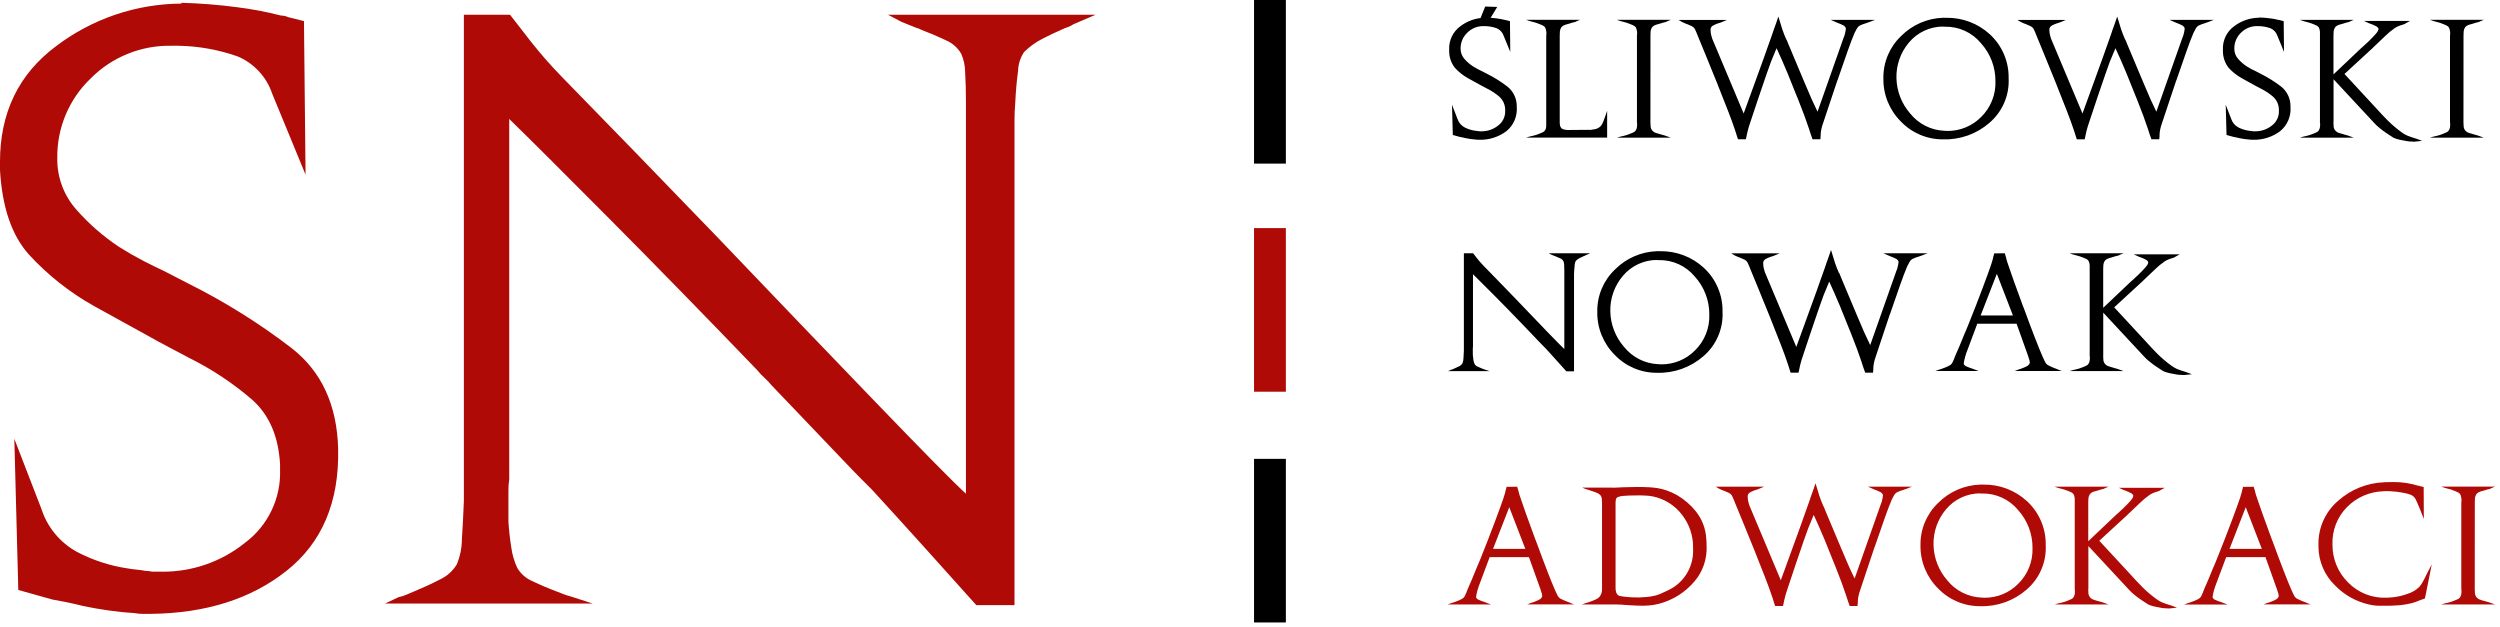 <?xml version="1.0" encoding="UTF-8" standalone="no"?>
<svg xmlns="http://www.w3.org/2000/svg" xmlns:xlink="http://www.w3.org/1999/xlink" xmlns:serif="http://www.serif.com/" width="100%" height="100%" viewBox="0 0 339 85" version="1.1" xml:space="preserve" style="fill-rule:evenodd;clip-rule:evenodd;stroke-linejoin:round;stroke-miterlimit:2;">
  <rect id="Rectangle" x="170.047" y="0" width="4.316" height="22.186"></rect>
  <rect id="Rectangle1" serif:id="Rectangle" x="170.047" y="30.93" width="4.316" height="22.186" style="fill:#af0a06;"></rect>
  <rect id="Rectangle2" serif:id="Rectangle" x="170.047" y="62.22" width="4.316" height="22.186"></rect>
  <path d="M202.135,2.407c0.261,0.02 0.523,0.047 0.783,0.082c0.404,0.05 0.805,0.126 1.2,0.227c0.034,0 0.067,0.004 0.1,0.011c0.035,0.006 0.068,0.017 0.1,0.032l0.432,0.108l0.043,4.165l-0.906,-2.2c-0.153,-0.45 -0.491,-0.814 -0.928,-1c-0.52,-0.184 -1.066,-0.282 -1.618,-0.291l-0.173,0c-0.83,-0.018 -1.631,0.308 -2.212,0.9c-0.584,0.56 -0.91,1.338 -0.9,2.147c-0.009,0.521 0.18,1.026 0.529,1.413c0.339,0.383 0.727,0.719 1.154,1c0.23,0.144 0.449,0.27 0.658,0.378c0.209,0.108 0.392,0.198 0.55,0.27c0.115,0.057 0.227,0.115 0.334,0.173c0.107,0.058 0.219,0.116 0.335,0.173c0.985,0.492 1.921,1.077 2.794,1.748c0.827,0.664 1.295,1.681 1.262,2.741c0.104,1.262 -0.42,2.498 -1.4,3.3c-1.062,0.795 -2.364,1.206 -3.69,1.165l-0.216,0c-0.073,-0 -0.145,-0.008 -0.216,-0.022c-0.245,-0.015 -0.489,-0.04 -0.734,-0.076c-0.245,-0.036 -0.468,-0.076 -0.669,-0.119c-0.173,-0.043 -0.331,-0.078 -0.475,-0.108c-0.144,-0.03 -0.259,-0.05 -0.345,-0.065l-0.928,-0.259l-0.108,-4.1l0.734,1.9c0.16,0.496 0.503,0.913 0.96,1.165c0.435,0.229 0.906,0.382 1.392,0.453c0.087,0.015 0.169,0.025 0.248,0.032c0.076,0.007 0.152,0.017 0.227,0.032c0.04,-0 0.08,0.003 0.119,0.011c0.033,0.007 0.066,0.011 0.1,0.011l0.216,0c0.819,0.01 1.616,-0.265 2.255,-0.777c0.627,-0.463 0.987,-1.206 0.96,-1.985l0,-0.151c-0.001,-0.667 -0.278,-1.304 -0.766,-1.759c-0.509,-0.438 -1.071,-0.811 -1.672,-1.111c-0.187,-0.101 -0.378,-0.201 -0.572,-0.3c-0.194,-0.099 -0.392,-0.207 -0.593,-0.324c-0.259,-0.144 -0.507,-0.281 -0.745,-0.41c-0.238,-0.129 -0.471,-0.259 -0.7,-0.388c-0.66,-0.37 -1.258,-0.842 -1.769,-1.4c-0.509,-0.653 -0.783,-1.459 -0.777,-2.287l0,-0.216c-0.049,-1.234 0.522,-2.414 1.521,-3.14c0.8,-0.608 1.745,-0.989 2.735,-1.111l0.628,-1.56l1.63,0.056l-0.887,1.466Zm9.361,14.161c-0.001,0.152 0.014,0.304 0.044,0.453c0.026,0.139 0.094,0.267 0.194,0.367c0.095,0.091 0.215,0.151 0.345,0.173c0.143,0.029 0.287,0.05 0.432,0.065l0.194,0l2.654,-0.022c0.104,0.015 0.209,0.019 0.313,0.011c0.113,-0.008 0.225,-0.026 0.335,-0.054c0.146,-0.015 0.291,-0.044 0.432,-0.086c0.131,-0.037 0.255,-0.095 0.367,-0.173c0.194,-0.122 0.351,-0.295 0.453,-0.5c0.107,-0.217 0.201,-0.44 0.281,-0.669c0.014,-0.055 0.032,-0.11 0.054,-0.162c0.021,-0.05 0.04,-0.1 0.053,-0.14l0.281,-0.8l0,3.625l-10.985,0l0.5,-0.151c0.135,-0.019 0.269,-0.047 0.4,-0.086c0.151,-0.043 0.306,-0.086 0.465,-0.129c0.143,-0.057 0.287,-0.111 0.432,-0.162c0.133,-0.046 0.262,-0.1 0.388,-0.162c0.069,-0.027 0.134,-0.064 0.194,-0.108c0.046,-0.033 0.089,-0.069 0.13,-0.108c0.028,-0.041 0.053,-0.084 0.075,-0.129c0.023,-0.045 0.048,-0.088 0.076,-0.129c0.028,-0.084 0.046,-0.171 0.054,-0.259c0.007,-0.086 0.011,-0.172 0.011,-0.259l0,-12.182c0.001,-0.041 0.008,-0.081 0.022,-0.119l0,-0.237c-0,-0.054 -0.004,-0.108 -0.012,-0.162c-0.008,-0.055 -0.019,-0.109 -0.032,-0.162c-0.014,-0.084 -0.036,-0.167 -0.065,-0.248c-0.031,-0.082 -0.075,-0.159 -0.13,-0.227c-0.041,-0.039 -0.084,-0.075 -0.13,-0.108c-0.06,-0.044 -0.125,-0.081 -0.194,-0.108c-0.126,-0.062 -0.256,-0.116 -0.388,-0.162c-0.144,-0.051 -0.288,-0.105 -0.432,-0.162c-0.159,-0.043 -0.314,-0.086 -0.465,-0.129c-0.151,-0.043 -0.285,-0.079 -0.4,-0.108l-0.5,-0.173l7.315,-0l-0.475,0.194c-0.092,0.06 -0.193,0.104 -0.3,0.129c-0.115,0.029 -0.237,0.058 -0.367,0.086c-0.027,0.014 -0.056,0.025 -0.086,0.032c-0.03,0.008 -0.059,0.018 -0.086,0.032c-0.237,0.054 -0.47,0.121 -0.7,0.2c-0.175,0.05 -0.334,0.143 -0.464,0.27c-0.014,0.027 -0.033,0.052 -0.054,0.074c-0.022,0.021 -0.04,0.046 -0.054,0.074c-0.084,0.147 -0.135,0.309 -0.151,0.477c-0.015,0.163 -0.022,0.342 -0.022,0.54l0,11.773l-0.002,0Zm12.3,0c-0.002,0.213 0.009,0.425 0.032,0.637c0.029,0.197 0.115,0.381 0.248,0.529c0.124,0.139 0.285,0.24 0.464,0.291c0.229,0.081 0.463,0.149 0.7,0.205c0.043,0.014 0.082,0.029 0.119,0.043c0.038,0.015 0.078,0.022 0.119,0.022c0.114,0.029 0.223,0.061 0.324,0.1c0.101,0.039 0.194,0.068 0.281,0.1l0.475,0.173l-7.314,0l0.5,-0.151c0.135,-0.019 0.269,-0.047 0.4,-0.086c0.151,-0.043 0.3,-0.086 0.464,-0.129c0.144,-0.057 0.288,-0.111 0.432,-0.162c0.133,-0.046 0.262,-0.1 0.388,-0.162c0.069,-0.027 0.135,-0.064 0.195,-0.108c0.046,-0.033 0.089,-0.069 0.13,-0.108c0.044,-0.072 0.083,-0.14 0.119,-0.2c0.036,-0.064 0.061,-0.133 0.076,-0.205c0.014,-0.072 0.024,-0.144 0.032,-0.216c0.008,-0.072 0.011,-0.137 0.011,-0.194l0,-0.216c-0.014,-0.038 -0.021,-0.078 -0.022,-0.119l0,-11.82c0.001,-0.041 0.009,-0.081 0.022,-0.119l0,-0.237c0,-0.054 -0.004,-0.108 -0.011,-0.162c-0.008,-0.05 -0.018,-0.1 -0.032,-0.162c-0.015,-0.084 -0.037,-0.167 -0.065,-0.248c-0.031,-0.082 -0.075,-0.159 -0.13,-0.227c-0.041,-0.039 -0.084,-0.075 -0.13,-0.108c-0.06,-0.045 -0.125,-0.081 -0.195,-0.108c-0.126,-0.062 -0.255,-0.116 -0.388,-0.162c-0.143,-0.051 -0.287,-0.105 -0.432,-0.162c-0.159,-0.043 -0.313,-0.086 -0.464,-0.129c-0.151,-0.043 -0.285,-0.079 -0.4,-0.108l-0.5,-0.173l7.315,-0l-0.475,0.194c-0.092,0.06 -0.193,0.104 -0.3,0.129c-0.115,0.029 -0.237,0.058 -0.367,0.086c-0.027,0.014 -0.056,0.024 -0.086,0.032c-0.03,0.007 -0.059,0.018 -0.086,0.032c-0.237,0.054 -0.47,0.121 -0.7,0.2c-0.175,0.05 -0.334,0.143 -0.464,0.27c-0.014,0.027 -0.032,0.052 -0.054,0.074c-0.022,0.022 -0.04,0.047 -0.054,0.074c-0.083,0.147 -0.134,0.309 -0.151,0.477c-0.014,0.163 -0.021,0.342 -0.021,0.54l-0.005,11.773Zm18.45,-11.22c0.044,0.1 0.083,0.194 0.119,0.281c0.036,0.087 0.068,0.173 0.1,0.259c0.777,1.827 1.514,3.582 2.212,5.265c0.698,1.683 1.292,3.013 1.781,3.992l3.56,-10.1c0.034,-0.054 0.059,-0.112 0.076,-0.173c0.021,-0.072 0.039,-0.137 0.054,-0.194c0.043,-0.158 0.078,-0.309 0.107,-0.453c0.025,-0.113 0.04,-0.229 0.044,-0.345l0,-0.065c-0.013,-0.011 -0.021,-0.026 -0.022,-0.043c-0.073,-0.161 -0.204,-0.288 -0.367,-0.356c-0.216,-0.114 -0.44,-0.211 -0.67,-0.291c-0.072,-0.029 -0.139,-0.058 -0.2,-0.086c-0.061,-0.028 -0.134,-0.058 -0.205,-0.086l-0.583,-0.259l6,0l-0.474,0.173c-0.027,0.028 -0.062,0.046 -0.1,0.054c-0.035,0.006 -0.068,0.017 -0.1,0.032c-0.087,0.029 -0.18,0.062 -0.281,0.1c-0.1,0.036 -0.195,0.068 -0.281,0.1c-0.244,0.067 -0.482,0.153 -0.711,0.259c-0.176,0.068 -0.327,0.188 -0.432,0.345l-0.134,0.212c-0.042,0.069 -0.078,0.141 -0.108,0.216c-0.059,0.089 -0.109,0.183 -0.151,0.281c-0.043,0.101 -0.087,0.209 -0.13,0.324c-0.129,0.273 -0.399,0.985 -0.809,2.136c-0.41,1.151 -0.845,2.402 -1.305,3.755c-0.015,0.043 -0.029,0.09 -0.043,0.14c-0.015,0.05 -0.036,0.097 -0.065,0.14c-0.461,1.381 -0.893,2.672 -1.295,3.873c-0.402,1.201 -0.654,1.96 -0.756,2.277c-0.043,0.159 -0.078,0.306 -0.107,0.442c-0.029,0.136 -0.05,0.27 -0.065,0.4c-0,0.069 -0.004,0.137 -0.012,0.205c-0.007,0.068 -0.011,0.137 -0.011,0.205c0,0.086 -0.004,0.169 -0.011,0.248c-0.008,0.079 -0.018,0.169 -0.032,0.27l-1.058,-0c-0.043,-0.129 -0.083,-0.244 -0.119,-0.345c-0.036,-0.1 -0.075,-0.209 -0.119,-0.324c-0.015,-0.032 -0.026,-0.065 -0.032,-0.1c-0.006,-0.035 -0.017,-0.068 -0.032,-0.1c-0.03,-0.074 -0.055,-0.15 -0.075,-0.227c-0.021,-0.079 -0.047,-0.162 -0.076,-0.248c-0.173,-0.533 -0.388,-1.148 -0.647,-1.845c-0.259,-0.697 -0.532,-1.405 -0.821,-2.126c-0.043,-0.101 -0.083,-0.201 -0.119,-0.3c-0.034,-0.096 -0.073,-0.19 -0.119,-0.281c-0.431,-1.108 -0.841,-2.129 -1.23,-3.064c-0.389,-0.935 -0.648,-1.539 -0.777,-1.813l-0.711,-1.575l-0.756,1.834c-0.086,0.216 -0.277,0.749 -0.572,1.6c-0.295,0.851 -0.608,1.764 -0.939,2.741c0,0.026 -0.003,0.051 -0.011,0.076c-0.007,0.02 -0.018,0.039 -0.033,0.054c-0.316,0.933 -0.611,1.814 -0.884,2.643c-0.273,0.827 -0.461,1.392 -0.561,1.694c-0.043,0.158 -0.083,0.302 -0.119,0.432c-0.036,0.13 -0.069,0.259 -0.1,0.388c-0,0.034 -0.004,0.067 -0.011,0.1c-0.006,0.035 -0.017,0.068 -0.032,0.1c-0.014,0.113 -0.036,0.224 -0.065,0.334c-0.029,0.108 -0.057,0.227 -0.086,0.356l-1.058,-0c-0.043,-0.129 -0.083,-0.244 -0.119,-0.345c-0.036,-0.101 -0.069,-0.209 -0.1,-0.324c-0.029,-0.101 -0.062,-0.205 -0.1,-0.313c-0.037,-0.108 -0.076,-0.227 -0.119,-0.356c-0.2,-0.619 -0.509,-1.467 -0.928,-2.546c-0.419,-1.079 -0.865,-2.208 -1.338,-3.388c-0.016,-0.063 -0.038,-0.124 -0.065,-0.183c-0.029,-0.067 -0.057,-0.135 -0.086,-0.205c-0.575,-1.424 -1.111,-2.74 -1.607,-3.949c-0.496,-1.209 -0.816,-1.986 -0.96,-2.331c-0.03,-0.072 -0.054,-0.137 -0.076,-0.194c-0.022,-0.057 -0.047,-0.115 -0.075,-0.173c-0.028,-0.058 -0.025,-0.079 -0.033,-0.108c-0.012,-0.039 -0.03,-0.075 -0.053,-0.108c-0.029,-0.072 -0.062,-0.147 -0.1,-0.227c-0.038,-0.08 -0.075,-0.162 -0.119,-0.248c-0.09,-0.146 -0.221,-0.262 -0.377,-0.334c-0.199,-0.102 -0.405,-0.192 -0.615,-0.27c-0.019,-0.002 -0.038,-0.01 -0.053,-0.022c-0.023,-0.015 -0.049,-0.023 -0.076,-0.022c-0.1,-0.043 -0.205,-0.086 -0.313,-0.129c-0.108,-0.043 -0.213,-0.093 -0.314,-0.151l-0.431,-0.259l6.56,-0l-0.561,0.237c-0.105,0.05 -0.213,0.093 -0.324,0.129c-0.129,0.043 -0.266,0.086 -0.41,0.129c-0.198,0.07 -0.389,0.157 -0.572,0.259c-0.156,0.073 -0.276,0.205 -0.335,0.367c-0.015,0.031 -0.023,0.065 -0.022,0.1l-0,0.14c-0,0.073 -0,0.151 0.011,0.237c0.011,0.086 0.017,0.18 0.032,0.281c0.015,0.101 0.057,0.23 0.086,0.345c0.029,0.115 0.057,0.216 0.086,0.3l4.272,10.164c0.216,-0.59 0.586,-1.608 1.111,-3.053l1.672,-4.607c0.144,-0.4 0.284,-0.8 0.421,-1.2c0.137,-0.4 0.277,-0.792 0.421,-1.176c0.101,-0.288 0.194,-0.555 0.281,-0.8c0.087,-0.245 0.166,-0.483 0.237,-0.712l0.022,-0.022l-0,-0.022c0.086,-0.23 0.172,-0.471 0.259,-0.723c0.087,-0.252 0.18,-0.529 0.281,-0.831l0.205,0.658l0.183,0.593c0.015,0.074 0.037,0.146 0.065,0.216c0.028,0.07 0.05,0.142 0.065,0.216c0.073,0.23 0.155,0.461 0.249,0.691c0.094,0.23 0.2,0.482 0.313,0.755l-0,-0.022l0.018,-0.001Zm21.277,-2.957c0.031,0.016 0.065,0.023 0.1,0.022l0.313,0c2.168,-0.034 4.269,0.761 5.87,2.223c1.673,1.529 2.608,3.708 2.564,5.974c0.117,2.312 -0.849,4.552 -2.611,6.053c-1.731,1.504 -3.966,2.301 -6.258,2.233c-2.17,0.023 -4.254,-0.857 -5.751,-2.428c-1.553,-1.549 -2.407,-3.666 -2.363,-5.859c-0.035,-2.157 0.836,-4.233 2.4,-5.719c1.522,-1.535 3.579,-2.425 5.74,-2.482l-0.004,-0.017Zm-0.022,1.209c-1.794,-0.004 -3.5,0.792 -4.65,2.169c-1.131,1.339 -1.734,3.047 -1.694,4.8c0.035,1.772 0.692,3.476 1.856,4.812c1.128,1.412 2.813,2.27 4.618,2.352l0.216,0c0.031,0.015 0.065,0.023 0.1,0.022l0.119,0c1.717,0.016 3.368,-0.666 4.574,-1.888c1.302,-1.276 2.007,-3.044 1.942,-4.866c0.014,-1.906 -0.692,-3.748 -1.975,-5.157c-1.198,-1.442 -2.991,-2.261 -4.866,-2.223l-0.237,0l-0.003,-0.021Zm24.687,1.748c0.044,0.1 0.083,0.194 0.119,0.281c0.036,0.087 0.068,0.173 0.1,0.259c0.777,1.827 1.514,3.582 2.212,5.265c0.698,1.683 1.292,3.013 1.781,3.992l3.56,-10.1c0.034,-0.054 0.059,-0.112 0.076,-0.173c0.021,-0.072 0.039,-0.137 0.054,-0.194c0.043,-0.158 0.078,-0.309 0.107,-0.453c0.025,-0.113 0.04,-0.229 0.044,-0.345l-0,-0.065c-0.013,-0.011 -0.02,-0.026 -0.021,-0.043c-0.073,-0.161 -0.204,-0.288 -0.367,-0.356c-0.216,-0.114 -0.44,-0.211 -0.67,-0.291c-0.072,-0.029 -0.14,-0.058 -0.2,-0.086c-0.06,-0.028 -0.134,-0.058 -0.2,-0.086l-0.583,-0.259l6,0l-0.474,0.173c-0.027,0.028 -0.062,0.046 -0.1,0.054c-0.035,0.006 -0.068,0.017 -0.1,0.032c-0.086,0.029 -0.179,0.062 -0.28,0.1c-0.1,0.036 -0.195,0.068 -0.281,0.1c-0.244,0.067 -0.482,0.153 -0.711,0.259c-0.176,0.068 -0.327,0.188 -0.432,0.345l-0.13,0.216c-0.042,0.069 -0.078,0.141 -0.108,0.216c-0.059,0.089 -0.109,0.183 -0.151,0.281c-0.043,0.101 -0.086,0.209 -0.129,0.324c-0.129,0.273 -0.399,0.985 -0.809,2.136c-0.41,1.151 -0.845,2.402 -1.306,3.755c-0.015,0.043 -0.029,0.09 -0.043,0.14c-0.015,0.05 -0.036,0.097 -0.065,0.14c-0.461,1.381 -0.893,2.672 -1.295,3.873c-0.402,1.201 -0.654,1.96 -0.756,2.277c-0.043,0.159 -0.078,0.306 -0.107,0.442c-0.029,0.136 -0.05,0.27 -0.065,0.4c0,0.068 -0.004,0.137 -0.011,0.205c-0.008,0.068 -0.011,0.137 -0.011,0.205c-0,0.086 -0.004,0.169 -0.011,0.248c-0.008,0.079 -0.018,0.169 -0.032,0.27l-1.058,0c-0.043,-0.129 -0.083,-0.244 -0.119,-0.345c-0.036,-0.1 -0.075,-0.209 -0.119,-0.324c-0.015,-0.032 -0.026,-0.065 -0.032,-0.1c-0.006,-0.035 -0.017,-0.068 -0.032,-0.1c-0.03,-0.074 -0.055,-0.15 -0.075,-0.227c-0.021,-0.079 -0.047,-0.162 -0.076,-0.248c-0.173,-0.533 -0.388,-1.148 -0.647,-1.845c-0.259,-0.697 -0.532,-1.405 -0.821,-2.126c-0.043,-0.101 -0.083,-0.201 -0.119,-0.3c-0.034,-0.096 -0.073,-0.19 -0.119,-0.281c-0.431,-1.108 -0.841,-2.129 -1.23,-3.064c-0.389,-0.935 -0.648,-1.539 -0.777,-1.813l-0.711,-1.575l-0.766,1.832c-0.086,0.216 -0.277,0.749 -0.572,1.6c-0.295,0.851 -0.608,1.764 -0.939,2.741c0,0.026 -0.003,0.051 -0.011,0.076c-0.007,0.02 -0.018,0.039 -0.033,0.054c-0.316,0.933 -0.611,1.814 -0.884,2.643c-0.273,0.827 -0.461,1.392 -0.561,1.694c-0.043,0.158 -0.083,0.302 -0.119,0.432c-0.036,0.13 -0.069,0.259 -0.1,0.388c-0,0.034 -0.004,0.067 -0.011,0.1c-0.006,0.035 -0.017,0.068 -0.032,0.1c-0.014,0.113 -0.036,0.224 -0.065,0.334c-0.029,0.108 -0.057,0.227 -0.086,0.356l-1.058,0c-0.043,-0.129 -0.083,-0.244 -0.119,-0.345c-0.036,-0.101 -0.069,-0.209 -0.1,-0.324c-0.029,-0.101 -0.062,-0.205 -0.1,-0.313c-0.037,-0.108 -0.076,-0.227 -0.119,-0.356c-0.2,-0.619 -0.509,-1.467 -0.928,-2.546c-0.419,-1.079 -0.865,-2.208 -1.338,-3.388c-0.016,-0.063 -0.038,-0.124 -0.065,-0.183c-0.029,-0.067 -0.057,-0.135 -0.086,-0.205c-0.575,-1.424 -1.111,-2.74 -1.607,-3.949c-0.496,-1.209 -0.816,-1.986 -0.96,-2.331c-0.029,-0.072 -0.054,-0.137 -0.075,-0.194c-0.021,-0.057 -0.047,-0.115 -0.075,-0.173c-0.028,-0.058 -0.025,-0.079 -0.033,-0.108c-0.012,-0.039 -0.03,-0.075 -0.053,-0.108c-0.03,-0.072 -0.062,-0.147 -0.1,-0.227c-0.038,-0.08 -0.075,-0.162 -0.119,-0.248c-0.09,-0.146 -0.221,-0.262 -0.377,-0.334c-0.199,-0.102 -0.405,-0.192 -0.615,-0.27c-0.019,-0.002 -0.038,-0.01 -0.053,-0.022c-0.023,-0.015 -0.049,-0.023 -0.076,-0.022c-0.1,-0.043 -0.205,-0.086 -0.313,-0.129c-0.108,-0.043 -0.213,-0.093 -0.314,-0.151l-0.432,-0.259l6.56,-0l-0.561,0.237c-0.105,0.05 -0.213,0.093 -0.324,0.129c-0.129,0.043 -0.266,0.086 -0.41,0.129c-0.198,0.07 -0.389,0.157 -0.572,0.259c-0.155,0.074 -0.275,0.206 -0.334,0.367c-0.015,0.031 -0.023,0.065 -0.022,0.1l0,0.14c0,0.073 0,0.151 0.012,0.237c0.012,0.086 0.017,0.18 0.032,0.281c0.015,0.101 0.057,0.23 0.086,0.345c0.029,0.115 0.057,0.216 0.086,0.3l4.272,10.164c0.216,-0.59 0.586,-1.608 1.111,-3.053l1.672,-4.607c0.144,-0.4 0.284,-0.8 0.421,-1.2c0.137,-0.4 0.277,-0.792 0.421,-1.176c0.101,-0.288 0.194,-0.555 0.281,-0.8c0.087,-0.245 0.166,-0.483 0.237,-0.712l0.022,-0.022l0,-0.022c0.086,-0.23 0.172,-0.471 0.259,-0.723c0.087,-0.252 0.18,-0.529 0.281,-0.831l0.205,0.658l0.183,0.593c0.015,0.074 0.037,0.146 0.065,0.216c0.028,0.07 0.05,0.142 0.065,0.216c0.073,0.23 0.155,0.461 0.249,0.691c0.094,0.23 0.2,0.482 0.313,0.755l0,-0.022l0.014,-0.003Zm18.148,-2.978c0.502,0.013 1.002,0.053 1.5,0.119c0.404,0.05 0.805,0.126 1.2,0.227c0.034,0 0.067,0.004 0.1,0.011c0.035,0.006 0.068,0.017 0.1,0.032l0.432,0.108l0.044,4.165l-0.907,-2.2c-0.153,-0.45 -0.491,-0.814 -0.928,-1c-0.52,-0.184 -1.067,-0.283 -1.619,-0.291l-0.173,0c-0.83,-0.019 -1.631,0.307 -2.212,0.9c-0.583,0.56 -0.909,1.338 -0.9,2.147c-0.01,0.521 0.18,1.027 0.529,1.413c0.339,0.383 0.727,0.719 1.154,1c0.23,0.144 0.45,0.27 0.658,0.378c0.208,0.108 0.392,0.2 0.55,0.27c0.115,0.057 0.227,0.115 0.335,0.173c0.107,0.058 0.219,0.115 0.334,0.173c0.985,0.492 1.921,1.077 2.794,1.748c0.828,0.664 1.296,1.681 1.262,2.741c0.104,1.262 -0.42,2.498 -1.4,3.3c-1.062,0.795 -2.364,1.206 -3.69,1.165l-0.216,0c-0.073,-0 -0.145,-0.008 -0.216,-0.022c-0.245,-0.015 -0.49,-0.04 -0.734,-0.076c-0.244,-0.036 -0.467,-0.076 -0.669,-0.119c-0.173,-0.043 -0.331,-0.078 -0.475,-0.108c-0.144,-0.03 -0.259,-0.05 -0.345,-0.065l-0.928,-0.259l-0.108,-4.1l0.734,1.9c0.16,0.497 0.504,0.914 0.961,1.165c0.435,0.229 0.906,0.382 1.392,0.453c0.086,0.014 0.168,0.025 0.248,0.032c0.076,0.007 0.152,0.017 0.227,0.032c0.04,-0 0.08,0.003 0.119,0.011c0.033,0.007 0.066,0.011 0.1,0.011l0.216,0c0.819,0.01 1.616,-0.265 2.255,-0.777c0.627,-0.462 0.987,-1.206 0.96,-1.985l0,-0.151c-0.001,-0.667 -0.278,-1.304 -0.765,-1.759c-0.509,-0.438 -1.071,-0.811 -1.672,-1.111c-0.187,-0.1 -0.377,-0.2 -0.572,-0.3c-0.195,-0.1 -0.392,-0.209 -0.593,-0.324c-0.258,-0.144 -0.507,-0.281 -0.744,-0.41c-0.237,-0.129 -0.471,-0.259 -0.7,-0.388c-0.66,-0.37 -1.258,-0.842 -1.769,-1.4c-0.509,-0.653 -0.783,-1.459 -0.777,-2.287l0,-0.216c-0.049,-1.234 0.522,-2.414 1.521,-3.14c0.978,-0.743 2.172,-1.148 3.4,-1.154l0,-0.022l-0.013,-0.01Zm10.076,14.198c-0.002,0.213 0.009,0.425 0.032,0.637c0.029,0.197 0.115,0.381 0.248,0.529c0.124,0.139 0.285,0.24 0.464,0.291c0.229,0.081 0.463,0.149 0.7,0.205c0.043,0.014 0.082,0.029 0.119,0.043c0.038,0.015 0.078,0.022 0.119,0.022c0.114,0.029 0.223,0.061 0.324,0.1c0.101,0.039 0.194,0.068 0.281,0.1l0.475,0.173l-7.315,0l0.5,-0.151c0.135,-0.019 0.269,-0.047 0.4,-0.086c0.151,-0.043 0.3,-0.086 0.464,-0.129c0.144,-0.057 0.288,-0.111 0.432,-0.162c0.133,-0.046 0.263,-0.1 0.389,-0.162c0.069,-0.027 0.135,-0.064 0.195,-0.108c0.046,-0.033 0.089,-0.069 0.13,-0.108c0.044,-0.072 0.083,-0.14 0.119,-0.2c0.036,-0.064 0.062,-0.133 0.076,-0.205c0.014,-0.072 0.024,-0.144 0.032,-0.216c0.008,-0.072 0.011,-0.137 0.011,-0.194l0,-0.216c-0.014,-0.038 -0.021,-0.078 -0.022,-0.119l0,-12.268c-0.001,-0.069 -0.008,-0.137 -0.021,-0.205c-0.016,-0.088 -0.037,-0.174 -0.065,-0.259c-0.029,-0.086 -0.073,-0.166 -0.13,-0.237c-0.029,-0.029 -0.068,-0.065 -0.119,-0.108c-0.061,-0.049 -0.13,-0.085 -0.205,-0.108c-0.117,-0.065 -0.24,-0.119 -0.367,-0.162c-0.144,-0.051 -0.295,-0.105 -0.453,-0.162c-0.159,-0.043 -0.313,-0.086 -0.464,-0.129c-0.151,-0.043 -0.285,-0.079 -0.4,-0.108l-0.5,-0.173l7.315,0l-0.475,0.194c-0.092,0.06 -0.193,0.104 -0.3,0.129c-0.115,0.029 -0.237,0.058 -0.367,0.086c-0.027,0.014 -0.056,0.024 -0.086,0.032c-0.03,0.007 -0.059,0.018 -0.086,0.032c-0.237,0.054 -0.47,0.121 -0.7,0.2c-0.175,0.05 -0.334,0.143 -0.464,0.27c-0.014,0.028 -0.032,0.054 -0.054,0.076c-0.022,0.022 -0.04,0.048 -0.054,0.076c-0.083,0.15 -0.134,0.315 -0.151,0.486c-0.014,0.165 -0.021,0.349 -0.021,0.55l0,5.268l3.732,-3.539c0.115,-0.101 0.241,-0.212 0.378,-0.335c0.136,-0.122 0.27,-0.248 0.4,-0.378c0.047,-0.031 0.09,-0.068 0.129,-0.108l0.13,-0.129c0.359,-0.345 0.675,-0.673 0.949,-0.982c0.273,-0.309 0.4,-0.542 0.388,-0.7l0,-0.043c-0.001,-0.017 -0.009,-0.032 -0.021,-0.043c-0.066,-0.108 -0.159,-0.198 -0.27,-0.259c-0.128,-0.074 -0.262,-0.139 -0.4,-0.194c-0.129,-0.057 -0.248,-0.104 -0.356,-0.14c-0.108,-0.036 -0.198,-0.069 -0.27,-0.1l-0.647,-0.3l6.236,0l-0.626,0.345c-0.041,0.042 -0.094,0.072 -0.151,0.086c-0.06,0.016 -0.118,0.037 -0.173,0.065l-0.335,0.1c-0.123,0.036 -0.242,0.083 -0.356,0.14c-0.07,0.029 -0.139,0.063 -0.205,0.1c-0.065,0.036 -0.133,0.076 -0.2,0.119c-0.467,0.32 -0.904,0.681 -1.306,1.079c-0.496,0.475 -1.017,0.971 -1.564,1.489l-0.205,0.205c-0.065,0.065 -0.134,0.126 -0.205,0.183l-3.561,3.28l4.316,4.661c0.475,0.533 0.982,1.073 1.521,1.618c0.599,0.598 1.245,1.146 1.932,1.64c0.118,0.094 0.244,0.177 0.377,0.248c0.123,0.067 0.241,0.128 0.356,0.183c0.086,0.029 0.173,0.061 0.259,0.1c0.092,0.039 0.185,0.072 0.281,0.1c0.108,0.046 0.22,0.082 0.335,0.108c0.136,0.033 0.27,0.076 0.4,0.129l0.756,0.281l-0.993,0.108l-0.194,0c-0.159,0 -0.352,-0.011 -0.583,-0.032c-0.24,-0.023 -0.478,-0.063 -0.712,-0.119c-0.277,-0.041 -0.55,-0.099 -0.82,-0.173c-0.206,-0.054 -0.407,-0.126 -0.6,-0.216c-0.288,-0.187 -0.59,-0.385 -0.906,-0.593c-0.336,-0.223 -0.661,-0.465 -0.971,-0.723c-0.13,-0.1 -0.255,-0.209 -0.378,-0.324c-0.123,-0.115 -0.241,-0.237 -0.356,-0.367l-5.5,-5.913l0,5.826l-0.017,-0.007Zm17.631,0c-0.002,0.213 0.009,0.425 0.032,0.637c0.029,0.197 0.115,0.381 0.248,0.529c0.124,0.139 0.285,0.24 0.464,0.291c0.229,0.081 0.463,0.149 0.7,0.205c0.043,0.014 0.082,0.029 0.119,0.043c0.038,0.015 0.078,0.022 0.119,0.022c0.114,0.029 0.223,0.061 0.324,0.1c0.101,0.039 0.194,0.068 0.28,0.1l0.475,0.173l-7.315,0l0.5,-0.151c0.135,-0.019 0.269,-0.047 0.4,-0.086c0.151,-0.043 0.3,-0.086 0.464,-0.129c0.144,-0.057 0.288,-0.111 0.432,-0.162c0.133,-0.046 0.262,-0.1 0.388,-0.162c0.071,-0.027 0.138,-0.063 0.2,-0.108c0.046,-0.033 0.089,-0.069 0.13,-0.108c0.044,-0.072 0.083,-0.14 0.119,-0.2c0.035,-0.064 0.061,-0.133 0.075,-0.205c0.014,-0.072 0.024,-0.144 0.032,-0.216c0.008,-0.072 0.011,-0.137 0.011,-0.194l0,-0.216c-0.014,-0.038 -0.021,-0.078 -0.022,-0.119l0,-11.82c0.001,-0.041 0.009,-0.081 0.022,-0.119l0,-0.237c0,-0.054 -0.004,-0.108 -0.011,-0.162c-0.008,-0.05 -0.018,-0.1 -0.032,-0.162c-0.015,-0.084 -0.036,-0.167 -0.065,-0.248c-0.031,-0.082 -0.075,-0.159 -0.13,-0.227c-0.041,-0.039 -0.084,-0.075 -0.129,-0.108c-0.06,-0.045 -0.125,-0.081 -0.195,-0.108c-0.126,-0.062 -0.256,-0.116 -0.388,-0.162c-0.143,-0.051 -0.287,-0.105 -0.432,-0.162c-0.159,-0.043 -0.313,-0.086 -0.464,-0.129c-0.151,-0.043 -0.285,-0.079 -0.4,-0.108l-0.5,-0.173l7.315,-0l-0.475,0.194c-0.092,0.06 -0.193,0.104 -0.3,0.129c-0.115,0.029 -0.237,0.058 -0.367,0.086c-0.027,0.014 -0.056,0.024 -0.086,0.032c-0.03,0.007 -0.059,0.018 -0.086,0.032c-0.237,0.054 -0.47,0.121 -0.7,0.2c-0.175,0.05 -0.334,0.143 -0.464,0.27c-0.014,0.027 -0.032,0.052 -0.054,0.074c-0.022,0.022 -0.04,0.047 -0.054,0.074c-0.083,0.147 -0.134,0.309 -0.151,0.477c-0.014,0.163 -0.021,0.342 -0.021,0.54l-0.008,11.773Z"></path>
  <path d="M210.255,47.971c-0.31,-0.338 -0.536,-0.586 -0.68,-0.744l-0.3,-0.3c-0.115,-0.115 -0.31,-0.315 -0.583,-0.6l-0.906,-0.95l-0.928,-0.971c-0.06,-0.072 -0.125,-0.139 -0.195,-0.2c-0.07,-0.063 -0.135,-0.132 -0.194,-0.205c-1.41,-1.467 -2.748,-2.837 -4.014,-4.111c-1.266,-1.274 -2.172,-2.177 -2.719,-2.708l-0,9.776c-0.015,0.096 -0.023,0.194 -0.022,0.291l-0,0.852c0.014,0.23 0.04,0.461 0.075,0.691c0.025,0.194 0.08,0.383 0.162,0.561c0.096,0.165 0.244,0.295 0.421,0.367c0.209,0.101 0.428,0.194 0.658,0.281l0.194,0.076c0.057,0.021 0.114,0.039 0.173,0.054l0.6,0.194l-5.632,0l0.367,-0.173c0.071,-0.014 0.139,-0.036 0.205,-0.065c0.067,-0.029 0.135,-0.057 0.205,-0.086c0.245,-0.1 0.478,-0.208 0.7,-0.324c0.192,-0.087 0.354,-0.229 0.464,-0.409c0.091,-0.215 0.139,-0.446 0.14,-0.68c0.021,-0.324 0.039,-0.673 0.054,-1.047l-0,-13.2l1.252,-0c0.158,0.2 0.345,0.441 0.561,0.723c0.27,0.343 0.558,0.67 0.863,0.982c0.604,0.619 1.271,1.302 2,2.05c0.729,0.748 1.467,1.51 2.212,2.287c1.525,1.6 2.953,3.089 4.284,4.467c1.331,1.378 2.148,2.205 2.449,2.482l-0,-10.636c-0,-0.288 -0.007,-0.551 -0.021,-0.788c-0,-0.175 -0.037,-0.347 -0.108,-0.507c-0.096,-0.165 -0.244,-0.294 -0.421,-0.367c-0.209,-0.1 -0.429,-0.194 -0.658,-0.281l-0.065,-0.032c-0.014,-0.007 -0.029,-0.011 -0.044,-0.011l-0.432,-0.172l-0.367,-0.194l5.632,-0l-0.6,0.259c-0.038,0.025 -0.077,0.047 -0.119,0.065c-0.037,0.014 -0.076,0.03 -0.119,0.043c-0.23,0.101 -0.435,0.198 -0.615,0.291c-0.179,0.093 -0.343,0.213 -0.486,0.356c-0.101,0.15 -0.157,0.326 -0.163,0.507c-0.036,0.267 -0.061,0.551 -0.075,0.852c-0.015,0.173 -0.022,0.342 -0.022,0.507l-0,13.131l-1.037,-0c-1.121,-1.252 -1.837,-2.047 -2.146,-2.384Zm14.469,-13.93c0.031,0.016 0.065,0.023 0.1,0.022l0.313,-0c2.168,-0.034 4.269,0.761 5.87,2.223c1.675,1.529 2.612,3.709 2.568,5.977c0.117,2.312 -0.849,4.552 -2.611,6.053c-1.731,1.504 -3.966,2.302 -6.258,2.233c-2.17,0.023 -4.254,-0.857 -5.751,-2.428c-1.553,-1.549 -2.407,-3.666 -2.363,-5.859c-0.035,-2.157 0.836,-4.233 2.4,-5.719c1.522,-1.535 3.579,-2.425 5.74,-2.482l-0.008,-0.02Zm-0.022,1.209c-1.794,-0.004 -3.5,0.792 -4.65,2.169c-1.131,1.339 -1.734,3.047 -1.694,4.8c0.035,1.772 0.692,3.476 1.856,4.812c1.128,1.411 2.813,2.269 4.618,2.352l0.216,0c0.031,0.016 0.065,0.023 0.1,0.022l0.119,0c1.717,0.016 3.368,-0.666 4.574,-1.888c1.302,-1.276 2.007,-3.044 1.942,-4.866c0.014,-1.905 -0.691,-3.748 -1.974,-5.157c-1.198,-1.442 -2.991,-2.261 -4.866,-2.223l-0.237,0l-0.004,-0.021Zm24.687,1.747c0.044,0.1 0.083,0.194 0.119,0.281c0.036,0.087 0.068,0.173 0.1,0.259c0.777,1.827 1.514,3.582 2.212,5.265c0.698,1.683 1.292,3.013 1.781,3.992l3.56,-10.1c0.034,-0.054 0.059,-0.112 0.076,-0.173c0.021,-0.072 0.039,-0.137 0.054,-0.194c0.043,-0.158 0.078,-0.309 0.107,-0.453c0.025,-0.113 0.04,-0.229 0.044,-0.345l-0,-0.065c-0.013,-0.011 -0.021,-0.026 -0.022,-0.043c-0.073,-0.161 -0.204,-0.288 -0.367,-0.356c-0.216,-0.114 -0.44,-0.211 -0.67,-0.291c-0.072,-0.029 -0.14,-0.058 -0.2,-0.086c-0.06,-0.028 -0.134,-0.058 -0.205,-0.086l-0.583,-0.259l6,-0l-0.483,0.175c-0.027,0.028 -0.062,0.046 -0.1,0.054c-0.035,0.006 -0.068,0.017 -0.1,0.032c-0.086,0.029 -0.18,0.062 -0.281,0.1c-0.1,0.036 -0.195,0.068 -0.281,0.1c-0.244,0.067 -0.482,0.153 -0.711,0.259c-0.176,0.068 -0.327,0.188 -0.432,0.345l-0.13,0.216c-0.042,0.069 -0.078,0.141 -0.108,0.216c-0.059,0.089 -0.109,0.183 -0.151,0.281c-0.043,0.101 -0.086,0.209 -0.129,0.324c-0.129,0.273 -0.399,0.985 -0.809,2.136c-0.41,1.151 -0.845,2.402 -1.305,3.755c-0.015,0.043 -0.029,0.09 -0.043,0.14c-0.015,0.05 -0.036,0.097 -0.065,0.14c-0.461,1.381 -0.893,2.672 -1.295,3.873c-0.402,1.201 -0.654,1.96 -0.756,2.277c-0.043,0.159 -0.078,0.306 -0.107,0.442c-0.029,0.136 -0.05,0.27 -0.065,0.4c-0,0.067 -0.004,0.134 -0.011,0.2c-0.007,0.068 -0.011,0.137 -0.011,0.205c-0,0.086 -0.004,0.169 -0.011,0.248c-0.008,0.079 -0.018,0.169 -0.032,0.27l-1.058,-0c-0.043,-0.129 -0.083,-0.244 -0.119,-0.345c-0.036,-0.1 -0.075,-0.209 -0.119,-0.324c-0.015,-0.032 -0.026,-0.065 -0.032,-0.1c-0.006,-0.035 -0.017,-0.068 -0.032,-0.1c-0.03,-0.074 -0.055,-0.149 -0.075,-0.226c-0.022,-0.078 -0.047,-0.163 -0.076,-0.248c-0.173,-0.533 -0.388,-1.148 -0.647,-1.845c-0.259,-0.697 -0.532,-1.405 -0.821,-2.126c-0.043,-0.101 -0.083,-0.201 -0.119,-0.3c-0.034,-0.096 -0.073,-0.19 -0.119,-0.281c-0.431,-1.108 -0.841,-2.129 -1.23,-3.064c-0.389,-0.935 -0.648,-1.539 -0.777,-1.813l-0.711,-1.575l-0.756,1.834c-0.086,0.216 -0.277,0.749 -0.572,1.6c-0.295,0.851 -0.608,1.764 -0.939,2.741c0,0.026 -0.003,0.051 -0.011,0.076c-0.007,0.02 -0.018,0.039 -0.033,0.054c-0.316,0.933 -0.611,1.814 -0.884,2.643c-0.273,0.829 -0.46,1.393 -0.561,1.693c-0.043,0.159 -0.083,0.3 -0.119,0.432c-0.036,0.132 -0.068,0.258 -0.1,0.388c-0,0.034 -0.004,0.067 -0.011,0.1c-0.006,0.035 -0.017,0.068 -0.032,0.1c-0.014,0.113 -0.036,0.224 -0.065,0.334c-0.029,0.108 -0.057,0.227 -0.086,0.356l-1.058,-0c-0.043,-0.129 -0.083,-0.245 -0.119,-0.345c-0.039,-0.106 -0.072,-0.214 -0.1,-0.324c-0.029,-0.1 -0.061,-0.205 -0.1,-0.314c-0.039,-0.109 -0.076,-0.226 -0.119,-0.355c-0.2,-0.619 -0.509,-1.467 -0.928,-2.546c-0.419,-1.079 -0.865,-2.208 -1.338,-3.388c-0.016,-0.063 -0.038,-0.124 -0.065,-0.183l-0.086,-0.2c-0.575,-1.424 -1.111,-2.74 -1.607,-3.949c-0.496,-1.209 -0.816,-1.986 -0.96,-2.331c-0.03,-0.072 -0.054,-0.137 -0.076,-0.194c-0.022,-0.057 -0.047,-0.115 -0.075,-0.173c-0.028,-0.058 -0.025,-0.079 -0.033,-0.108c-0.012,-0.039 -0.03,-0.075 -0.053,-0.108c-0.029,-0.072 -0.062,-0.147 -0.1,-0.227c-0.038,-0.08 -0.075,-0.162 -0.119,-0.248c-0.09,-0.146 -0.221,-0.262 -0.377,-0.334c-0.199,-0.102 -0.405,-0.192 -0.615,-0.27c-0.019,-0.002 -0.038,-0.01 -0.053,-0.022c-0.023,-0.015 -0.049,-0.023 -0.076,-0.022c-0.1,-0.043 -0.205,-0.086 -0.313,-0.129c-0.108,-0.043 -0.213,-0.093 -0.314,-0.151l-0.432,-0.259l6.56,0l-0.561,0.237c-0.105,0.05 -0.213,0.093 -0.324,0.129c-0.129,0.043 -0.266,0.086 -0.41,0.13c-0.198,0.07 -0.389,0.157 -0.572,0.259c-0.156,0.073 -0.276,0.205 -0.335,0.367c-0.015,0.031 -0.023,0.065 -0.022,0.1l-0,0.14c-0,0.073 -0,0.151 0.011,0.237c0.011,0.086 0.017,0.18 0.032,0.281c0.015,0.101 0.057,0.23 0.086,0.345c0.029,0.115 0.057,0.216 0.086,0.3l4.272,10.164c0.216,-0.59 0.586,-1.608 1.111,-3.054l1.672,-4.607c0.144,-0.4 0.284,-0.8 0.421,-1.2c0.137,-0.4 0.277,-0.792 0.421,-1.176c0.101,-0.288 0.194,-0.555 0.281,-0.8c0.087,-0.245 0.166,-0.483 0.237,-0.712l0.022,-0.022l-0,-0.022c0.087,-0.23 0.173,-0.471 0.259,-0.723c0.086,-0.252 0.18,-0.529 0.281,-0.831l0.205,0.658l0.183,0.593c0.015,0.074 0.037,0.146 0.065,0.216c0.028,0.07 0.05,0.142 0.065,0.216c0.073,0.23 0.155,0.461 0.249,0.691c0.094,0.23 0.2,0.482 0.313,0.755l-0,-0.022l0.022,-0.007Zm22.549,-2.341c0.029,0.093 0.057,0.183 0.086,0.27c0.013,0.095 0.035,0.189 0.065,0.281c0.029,0.087 0.057,0.187 0.086,0.3c0.2,0.619 0.495,1.471 0.885,2.557c0.39,1.086 0.8,2.212 1.23,3.377c0.028,0.073 0.057,0.144 0.086,0.216l0.086,0.216c0.519,1.424 1.012,2.737 1.479,3.938c0.467,1.201 0.78,1.975 0.939,2.32c0.038,0.102 0.081,0.202 0.129,0.3c0.044,0.086 0.086,0.181 0.13,0.281c0.031,0.077 0.067,0.153 0.107,0.226c0.044,0.079 0.086,0.163 0.13,0.249c0.103,0.172 0.258,0.308 0.442,0.388c0.235,0.12 0.476,0.228 0.723,0.323c0.06,0.016 0.118,0.038 0.173,0.065c0.055,0.028 0.113,0.05 0.173,0.065c0.041,0.014 0.081,0.031 0.119,0.053c0.037,0.023 0.077,0.041 0.119,0.054l0.453,0.173l-6.387,0l0.561,-0.216c0.097,-0.018 0.191,-0.047 0.281,-0.086c0.1,-0.044 0.209,-0.086 0.324,-0.129c0.191,-0.068 0.376,-0.155 0.55,-0.259c0.147,-0.079 0.259,-0.21 0.314,-0.367c0.001,-0.017 0.009,-0.032 0.021,-0.044l0,-0.064c-0.003,-0.095 -0.018,-0.189 -0.043,-0.281c-0.027,-0.111 -0.063,-0.219 -0.108,-0.324c-0.015,-0.057 -0.029,-0.108 -0.043,-0.151l-0.044,-0.129c-0.014,-0.056 -0.031,-0.11 -0.053,-0.163c-0.022,-0.05 -0.04,-0.1 -0.054,-0.14l-1.447,-4.058l-5.329,-0l-1.511,4.035l-0.032,0.1c-0.008,0.025 -0.011,0.05 -0.011,0.076c-0.031,0.062 -0.056,0.127 -0.076,0.194c-0.021,0.073 -0.04,0.144 -0.054,0.216c-0.043,0.159 -0.078,0.31 -0.107,0.453c-0.024,0.106 -0.039,0.215 -0.044,0.324l0,0.065c0.07,0.142 0.189,0.254 0.335,0.314c0.179,0.085 0.363,0.161 0.55,0.226c0.029,0 0.058,0.004 0.086,0.012c0.024,0.005 0.046,0.016 0.065,0.032c0.071,0.029 0.143,0.054 0.216,0.075c0.067,0.02 0.132,0.045 0.195,0.076l0.583,0.216l-5.892,-0l0.474,-0.173c0.1,-0.029 0.212,-0.065 0.335,-0.107c0.123,-0.042 0.24,-0.086 0.355,-0.13c0.238,-0.082 0.469,-0.183 0.691,-0.3c0.176,-0.079 0.325,-0.207 0.432,-0.367c0.042,-0.069 0.077,-0.141 0.107,-0.216c0.029,-0.072 0.058,-0.137 0.086,-0.195c0.027,-0.04 0.049,-0.083 0.065,-0.129c0.014,-0.043 0.028,-0.094 0.043,-0.151c0.028,-0.056 0.053,-0.114 0.075,-0.173c0.022,-0.057 0.047,-0.122 0.076,-0.194c0.187,-0.4 0.371,-0.821 0.55,-1.262c0.179,-0.441 0.363,-0.891 0.551,-1.349c0.1,-0.23 0.2,-0.464 0.3,-0.7c0.1,-0.236 0.2,-0.478 0.3,-0.723c0.748,-1.856 1.424,-3.593 2.029,-5.211c0.605,-1.618 0.979,-2.651 1.122,-3.1c0.043,-0.144 0.083,-0.273 0.119,-0.388c0.036,-0.115 0.069,-0.23 0.1,-0.345c-0,-0.041 0.007,-0.081 0.022,-0.119c0.015,-0.038 0.022,-0.078 0.022,-0.119c0.03,-0.077 0.055,-0.157 0.075,-0.237c0.021,-0.086 0.039,-0.172 0.054,-0.259l1.446,-0.022c0.027,0.117 0.056,0.221 0.085,0.314Zm-1.165,2.471l-2.2,5.654l4.381,-0l-2.181,-5.654Zm14.416,11.091c-0.002,0.213 0.009,0.425 0.032,0.637c0.029,0.197 0.115,0.381 0.248,0.529c0.124,0.139 0.285,0.24 0.464,0.291c0.229,0.081 0.463,0.149 0.7,0.205c0.043,0.014 0.082,0.029 0.119,0.043c0.038,0.015 0.078,0.023 0.119,0.022c0.114,0.029 0.223,0.061 0.324,0.1c0.101,0.039 0.194,0.068 0.281,0.1l0.475,0.173l-7.315,-0l0.5,-0.151c0.135,-0.019 0.269,-0.047 0.4,-0.086c0.151,-0.043 0.305,-0.086 0.464,-0.129c0.144,-0.057 0.288,-0.112 0.432,-0.163c0.133,-0.045 0.262,-0.1 0.388,-0.162c0.069,-0.027 0.135,-0.064 0.195,-0.108c0.046,-0.033 0.089,-0.068 0.13,-0.107c0.044,-0.072 0.083,-0.14 0.119,-0.205c0.035,-0.062 0.06,-0.13 0.075,-0.2c0.014,-0.072 0.024,-0.143 0.032,-0.216c0.008,-0.073 0.011,-0.137 0.011,-0.195l-0,-0.216c-0.014,-0.038 -0.021,-0.078 -0.022,-0.119l-0,-12.268c-0.001,-0.067 -0.008,-0.134 -0.021,-0.2c-0.015,-0.088 -0.037,-0.174 -0.065,-0.259c-0.029,-0.086 -0.073,-0.166 -0.13,-0.237c-0.029,-0.029 -0.068,-0.065 -0.119,-0.108c-0.061,-0.049 -0.13,-0.085 -0.205,-0.108c-0.117,-0.065 -0.24,-0.119 -0.367,-0.162c-0.144,-0.051 -0.295,-0.105 -0.453,-0.162c-0.159,-0.043 -0.313,-0.086 -0.464,-0.129c-0.151,-0.043 -0.285,-0.079 -0.4,-0.108l-0.5,-0.173l7.315,-0l-0.475,0.194c-0.092,0.06 -0.193,0.104 -0.3,0.129c-0.115,0.029 -0.237,0.058 -0.367,0.086c-0.027,0.014 -0.056,0.024 -0.086,0.032c-0.03,0.007 -0.059,0.018 -0.086,0.032c-0.237,0.056 -0.471,0.124 -0.7,0.205c-0.175,0.05 -0.334,0.143 -0.464,0.27c-0.014,0.028 -0.032,0.054 -0.054,0.076c-0.022,0.022 -0.04,0.048 -0.054,0.076c-0.083,0.15 -0.134,0.315 -0.151,0.486c-0.014,0.165 -0.021,0.349 -0.021,0.55l-0,5.259l3.732,-3.539c0.115,-0.101 0.241,-0.212 0.378,-0.335c0.136,-0.122 0.27,-0.248 0.4,-0.378c0.047,-0.031 0.09,-0.068 0.129,-0.108l0.13,-0.129c0.359,-0.345 0.675,-0.673 0.949,-0.982c0.273,-0.309 0.4,-0.542 0.389,-0.7l-0,-0.043c-0.001,-0.017 -0.009,-0.032 -0.021,-0.043c-0.066,-0.108 -0.159,-0.198 -0.27,-0.259c-0.128,-0.074 -0.262,-0.139 -0.4,-0.194c-0.129,-0.057 -0.248,-0.104 -0.356,-0.14c-0.108,-0.036 -0.198,-0.069 -0.27,-0.1l-0.647,-0.3l6.236,0l-0.626,0.345c-0.041,0.042 -0.094,0.072 -0.151,0.086c-0.06,0.016 -0.118,0.037 -0.173,0.065l-0.334,0.1c-0.123,0.036 -0.242,0.083 -0.356,0.14c-0.07,0.029 -0.139,0.063 -0.205,0.1c-0.065,0.036 -0.133,0.076 -0.2,0.119c-0.467,0.32 -0.904,0.681 -1.306,1.079c-0.497,0.475 -1.018,0.971 -1.565,1.489l-0.205,0.2c-0.065,0.065 -0.133,0.126 -0.205,0.183l-3.561,3.28l4.316,4.661c0.475,0.533 0.982,1.073 1.521,1.618c0.599,0.597 1.245,1.146 1.932,1.639c0.118,0.094 0.244,0.177 0.377,0.249c0.122,0.067 0.241,0.128 0.356,0.183c0.086,0.029 0.172,0.062 0.259,0.1c0.092,0.039 0.185,0.072 0.281,0.1c0.108,0.046 0.22,0.082 0.334,0.108c0.136,0.033 0.27,0.076 0.4,0.129l0.756,0.281l-0.993,0.108l-0.194,-0c-0.159,-0 -0.352,-0.011 -0.583,-0.032c-0.24,-0.023 -0.478,-0.063 -0.712,-0.119c-0.277,-0.041 -0.55,-0.099 -0.82,-0.173c-0.208,-0.054 -0.41,-0.126 -0.605,-0.216c-0.288,-0.187 -0.59,-0.385 -0.906,-0.593c-0.337,-0.223 -0.661,-0.465 -0.971,-0.723c-0.13,-0.1 -0.255,-0.209 -0.378,-0.324c-0.123,-0.115 -0.241,-0.237 -0.356,-0.367l-5.5,-5.913l-0,5.827l-0.01,-0.003Z"></path>
  <path d="M231.373,73.027l0.001,0.02c-0,-0.007 -0.001,-0.013 -0.001,-0.02Zm0,0l-0.003,0.001c0.015,0.173 0.025,0.339 0.032,0.5c0.007,0.159 0.011,0.316 0.011,0.475c0.074,1.518 -0.35,3.019 -1.208,4.273c-1.132,1.575 -2.728,2.76 -4.563,3.388c-0.466,0.165 -0.947,0.288 -1.435,0.367c-0.2,0.029 -0.429,0.054 -0.68,0.076c-0.251,0.022 -0.514,0.032 -0.788,0.032c-0.144,0 -0.288,0 -0.432,-0.012c-0.144,-0.012 -0.288,-0.011 -0.432,-0.011c-0.2,-0.015 -0.4,-0.025 -0.6,-0.032c-0.2,-0.007 -0.4,-0.018 -0.583,-0.032c-0.317,-0.029 -0.617,-0.05 -0.9,-0.065c-0.281,-0.015 -0.515,-0.022 -0.7,-0.022l-4.573,-0l0.475,-0.173c0.1,-0.029 0.216,-0.065 0.345,-0.107l0.388,-0.13c0.238,-0.084 0.472,-0.181 0.7,-0.291c0.179,-0.074 0.338,-0.189 0.465,-0.335c0.026,-0.025 0.048,-0.054 0.065,-0.086c0.011,-0.024 0.026,-0.046 0.044,-0.065c0.08,-0.131 0.142,-0.273 0.183,-0.421c0.038,-0.152 0.055,-0.308 0.053,-0.464l-0,-11.787c0.001,-0.174 -0.01,-0.347 -0.032,-0.519c-0.024,-0.166 -0.093,-0.323 -0.2,-0.453c-0.137,-0.139 -0.303,-0.246 -0.486,-0.313c-0.229,-0.096 -0.462,-0.178 -0.7,-0.248c-0.137,-0.056 -0.278,-0.102 -0.421,-0.14c-0.128,-0.033 -0.254,-0.073 -0.378,-0.119l-0.475,-0.194l3.927,0c0.223,0.015 0.447,0.015 0.67,0c0.258,-0.015 0.547,-0.029 0.863,-0.044c0.316,0 0.649,-0.007 1,-0.022c0.351,-0.015 0.721,-0.022 1.111,-0.021c0.259,0 0.518,0.004 0.777,0.011c0.259,0.008 0.518,0.018 0.777,0.032c0.187,0.015 0.367,0.029 0.539,0.044c0.172,0.015 0.345,0.036 0.518,0.065c0.425,0.07 0.844,0.175 1.252,0.313c0.494,0.167 0.971,0.38 1.424,0.637c0.99,0.578 1.865,1.335 2.579,2.233c0.826,1.049 1.312,2.326 1.391,3.659Zm-12.3,-4.919l-0.003,0l-0,11.61c-0.004,0.208 0.025,0.416 0.086,0.615c0.063,0.188 0.194,0.345 0.367,0.442c0.015,0.015 0.034,0.026 0.054,0.032c0.032,0.009 0.066,0.013 0.1,0.011c0.303,0.06 0.609,0.103 0.916,0.129c0.463,0.045 0.928,0.067 1.393,0.065l0.334,0c0.105,0 0.209,-0.007 0.313,-0.021c0.452,-0.014 0.903,-0.057 1.349,-0.13c0.39,-0.058 0.771,-0.167 1.133,-0.324c0.245,-0.115 0.522,-0.24 0.831,-0.377c0.331,-0.148 0.651,-0.317 0.96,-0.507c1.748,-1.135 2.768,-3.117 2.676,-5.2l-0,-0.28c0.004,-1.57 -0.516,-3.097 -1.478,-4.337c-0.978,-1.304 -2.402,-2.203 -4,-2.525c-0.306,-0.059 -0.616,-0.095 -0.928,-0.107c-0.446,-0.029 -0.92,-0.036 -1.423,-0.022l-0.087,0c-0.503,0 -0.974,0.018 -1.413,0.054c-0.309,0.006 -0.614,0.068 -0.9,0.183c-0.114,0.055 -0.197,0.158 -0.227,0.281c-0.035,0.133 -0.053,0.27 -0.053,0.408Zm-13.253,-1.802c0.029,0.093 0.057,0.183 0.086,0.27c0.013,0.095 0.035,0.189 0.065,0.281c0.029,0.087 0.057,0.187 0.086,0.3c0.2,0.619 0.495,1.471 0.885,2.557c0.39,1.086 0.8,2.212 1.23,3.377c0.028,0.073 0.057,0.144 0.086,0.216l0.086,0.216c0.519,1.424 1.012,2.737 1.479,3.939c0.467,1.202 0.78,1.975 0.939,2.32c0.038,0.102 0.081,0.202 0.13,0.3c0.044,0.086 0.086,0.181 0.13,0.281c0.031,0.077 0.067,0.153 0.107,0.226c0.044,0.079 0.086,0.163 0.13,0.249c0.103,0.172 0.258,0.308 0.442,0.388c0.235,0.12 0.476,0.228 0.723,0.323c0.06,0.016 0.118,0.038 0.173,0.065c0.055,0.028 0.113,0.05 0.173,0.065c0.041,0.014 0.081,0.031 0.119,0.053c0.037,0.023 0.077,0.041 0.119,0.054l0.453,0.173l-6.387,0l0.561,-0.216c0.097,-0.018 0.191,-0.047 0.281,-0.086c0.1,-0.044 0.209,-0.086 0.324,-0.129c0.191,-0.068 0.375,-0.155 0.55,-0.259c0.147,-0.079 0.259,-0.21 0.314,-0.367c0.001,-0.017 0.009,-0.032 0.021,-0.044l0,-0.066c-0.003,-0.095 -0.018,-0.189 -0.043,-0.281c-0.027,-0.111 -0.063,-0.219 -0.108,-0.324c-0.015,-0.057 -0.029,-0.108 -0.043,-0.151l-0.044,-0.129c-0.014,-0.056 -0.031,-0.11 -0.053,-0.163c-0.022,-0.05 -0.04,-0.1 -0.054,-0.139l-1.454,-4.053l-5.33,0l-1.511,4.035l-0.032,0.1c-0.008,0.025 -0.011,0.05 -0.011,0.076c-0.031,0.062 -0.056,0.127 -0.075,0.194c-0.022,0.071 -0.04,0.143 -0.054,0.216c-0.043,0.159 -0.079,0.31 -0.108,0.453c-0.024,0.106 -0.039,0.215 -0.043,0.324l-0,0.065c0.07,0.142 0.188,0.253 0.334,0.314c0.179,0.085 0.363,0.161 0.55,0.226c0.029,0 0.058,0.005 0.086,0.012c0.024,0.005 0.047,0.016 0.065,0.032c0.072,0.029 0.144,0.054 0.216,0.075c0.067,0.02 0.132,0.045 0.194,0.076l0.583,0.216l-5.891,0l0.475,-0.173c0.101,-0.029 0.212,-0.064 0.335,-0.107c0.122,-0.044 0.241,-0.086 0.356,-0.13c0.238,-0.082 0.469,-0.183 0.691,-0.3c0.176,-0.079 0.325,-0.206 0.432,-0.367c0.042,-0.069 0.078,-0.141 0.108,-0.216c0.029,-0.072 0.057,-0.137 0.086,-0.195c0.027,-0.04 0.049,-0.083 0.065,-0.129c0.015,-0.043 0.029,-0.094 0.043,-0.151c0.028,-0.056 0.054,-0.114 0.076,-0.173c0.021,-0.057 0.046,-0.122 0.076,-0.194c0.187,-0.4 0.371,-0.821 0.55,-1.262c0.179,-0.441 0.363,-0.891 0.55,-1.349c0.101,-0.23 0.201,-0.463 0.3,-0.7c0.1,-0.237 0.2,-0.478 0.3,-0.723c0.748,-1.856 1.424,-3.593 2.028,-5.211c0.604,-1.618 0.978,-2.651 1.122,-3.1c0.043,-0.144 0.083,-0.273 0.119,-0.388c0.036,-0.115 0.068,-0.229 0.1,-0.345c-0,-0.041 0.007,-0.081 0.022,-0.119c0.015,-0.038 0.022,-0.078 0.022,-0.119c0.031,-0.077 0.056,-0.156 0.076,-0.237c0.021,-0.086 0.039,-0.172 0.054,-0.259l1.446,-0.022c0.032,0.112 0.06,0.216 0.089,0.309Zm-1.165,2.47l-2.2,5.654l4.381,0l-2.181,-5.654Zm42.619,-0.128c0.044,0.1 0.083,0.194 0.119,0.281c0.036,0.087 0.068,0.173 0.1,0.259c0.777,1.827 1.514,3.582 2.212,5.265c0.698,1.683 1.292,3.014 1.781,3.993l3.56,-10.1c0.033,-0.054 0.058,-0.112 0.075,-0.173c0.022,-0.072 0.04,-0.136 0.054,-0.2c0.043,-0.158 0.078,-0.309 0.107,-0.453c0.025,-0.113 0.04,-0.229 0.044,-0.345l-0,-0.065c-0.013,-0.011 -0.02,-0.027 -0.021,-0.044c-0.073,-0.161 -0.204,-0.288 -0.367,-0.356c-0.216,-0.114 -0.44,-0.211 -0.67,-0.291c-0.072,-0.029 -0.14,-0.058 -0.2,-0.086c-0.06,-0.028 -0.134,-0.058 -0.2,-0.086l-0.583,-0.259l6,0l-0.474,0.173c-0.027,0.028 -0.062,0.046 -0.1,0.054c-0.035,0.006 -0.068,0.017 -0.1,0.032c-0.086,0.029 -0.18,0.062 -0.281,0.1c-0.1,0.036 -0.195,0.069 -0.281,0.1c-0.244,0.067 -0.481,0.154 -0.711,0.259c-0.176,0.068 -0.327,0.188 -0.432,0.345l-0.129,0.216c-0.042,0.069 -0.078,0.141 -0.108,0.216c-0.059,0.089 -0.109,0.183 -0.151,0.281c-0.043,0.1 -0.086,0.209 -0.129,0.324c-0.129,0.273 -0.399,0.985 -0.809,2.136c-0.41,1.151 -0.845,2.403 -1.306,3.756c-0.014,0.043 -0.029,0.09 -0.043,0.139c-0.014,0.05 -0.036,0.097 -0.065,0.14c-0.461,1.381 -0.893,2.672 -1.295,3.873c-0.402,1.201 -0.654,1.96 -0.756,2.277c-0.043,0.159 -0.078,0.306 -0.107,0.442c-0.029,0.136 -0.05,0.27 -0.065,0.4c-0,0.067 -0.004,0.134 -0.012,0.2c-0.007,0.066 -0.011,0.133 -0.011,0.2c-0,0.087 -0.004,0.169 -0.011,0.248c-0.008,0.079 -0.018,0.169 -0.032,0.27l-1.058,0c-0.043,-0.129 -0.083,-0.245 -0.119,-0.345c-0.036,-0.1 -0.075,-0.209 -0.119,-0.324c-0.015,-0.032 -0.026,-0.065 -0.032,-0.1c-0.006,-0.035 -0.017,-0.068 -0.032,-0.1c-0.03,-0.074 -0.055,-0.149 -0.075,-0.226c-0.022,-0.078 -0.047,-0.163 -0.076,-0.248c-0.173,-0.533 -0.388,-1.148 -0.647,-1.845c-0.259,-0.697 -0.532,-1.405 -0.821,-2.126c-0.043,-0.1 -0.083,-0.2 -0.119,-0.3c-0.034,-0.096 -0.073,-0.19 -0.119,-0.281c-0.431,-1.108 -0.841,-2.13 -1.23,-3.065c-0.389,-0.935 -0.648,-1.54 -0.777,-1.813l-0.711,-1.575l-0.756,1.835c-0.086,0.216 -0.277,0.749 -0.572,1.6c-0.295,0.851 -0.608,1.764 -0.939,2.741c0.001,0.026 -0.003,0.051 -0.011,0.076c-0.007,0.02 -0.018,0.039 -0.033,0.054c-0.316,0.933 -0.611,1.814 -0.884,2.643c-0.272,0.828 -0.461,1.392 -0.561,1.693c-0.043,0.159 -0.083,0.3 -0.119,0.432c-0.036,0.132 -0.068,0.258 -0.1,0.388c-0,0.034 -0.004,0.067 -0.011,0.1c-0.006,0.035 -0.017,0.068 -0.032,0.1c-0.014,0.113 -0.036,0.225 -0.065,0.335c-0.029,0.108 -0.058,0.227 -0.086,0.356l-1.058,0c-0.043,-0.129 -0.083,-0.245 -0.119,-0.345c-0.036,-0.1 -0.068,-0.209 -0.1,-0.324c-0.032,-0.115 -0.061,-0.205 -0.1,-0.314c-0.039,-0.109 -0.076,-0.226 -0.119,-0.355c-0.2,-0.619 -0.509,-1.467 -0.928,-2.546c-0.419,-1.079 -0.865,-2.208 -1.338,-3.388c-0.017,-0.063 -0.038,-0.125 -0.065,-0.184c-0.029,-0.065 -0.058,-0.133 -0.086,-0.2c-0.575,-1.424 -1.111,-2.74 -1.607,-3.949c-0.496,-1.209 -0.816,-1.986 -0.96,-2.331c-0.03,-0.072 -0.054,-0.136 -0.076,-0.194c-0.022,-0.058 -0.047,-0.115 -0.075,-0.173c-0.028,-0.058 -0.025,-0.078 -0.033,-0.108c-0.012,-0.038 -0.03,-0.074 -0.053,-0.107c-0.029,-0.073 -0.062,-0.147 -0.1,-0.227c-0.038,-0.08 -0.075,-0.162 -0.119,-0.248c-0.09,-0.147 -0.221,-0.263 -0.377,-0.335c-0.199,-0.102 -0.405,-0.192 -0.615,-0.27c-0.019,-0.002 -0.038,-0.01 -0.053,-0.022c-0.023,-0.015 -0.049,-0.023 -0.076,-0.022c-0.1,-0.043 -0.2,-0.086 -0.313,-0.129c-0.108,-0.043 -0.213,-0.094 -0.314,-0.151l-0.432,-0.259l6.56,0l-0.561,0.237c-0.105,0.051 -0.213,0.094 -0.324,0.129c-0.129,0.044 -0.266,0.086 -0.41,0.13c-0.197,0.07 -0.389,0.156 -0.572,0.258c-0.155,0.074 -0.275,0.206 -0.334,0.368c-0.015,0.031 -0.023,0.065 -0.022,0.1l-0,0.14c-0,0.072 -0,0.151 0.011,0.237c0.011,0.086 0.017,0.181 0.032,0.281c0.015,0.1 0.057,0.23 0.086,0.345c0.029,0.115 0.057,0.217 0.086,0.3l4.272,10.165c0.216,-0.59 0.586,-1.608 1.111,-3.053l1.673,-4.607c0.144,-0.4 0.284,-0.8 0.421,-1.2c0.137,-0.4 0.277,-0.792 0.421,-1.176c0.101,-0.288 0.194,-0.555 0.281,-0.8c0.087,-0.245 0.166,-0.483 0.237,-0.712l0.022,-0.021l-0,-0.022c0.086,-0.229 0.173,-0.471 0.259,-0.723c0.086,-0.252 0.18,-0.529 0.28,-0.831c0.072,0.23 0.14,0.449 0.205,0.658l0.183,0.593c0.015,0.074 0.037,0.146 0.065,0.216c0.028,0.07 0.05,0.142 0.065,0.216c0.073,0.23 0.155,0.461 0.249,0.691c0.094,0.23 0.2,0.483 0.313,0.755l-0,-0.025l0.008,0.006Zm21.276,-2.958c0.031,0.016 0.065,0.023 0.1,0.022l0.313,0c2.167,-0.034 4.268,0.762 5.869,2.223c1.675,1.529 2.612,3.709 2.568,5.977c0.118,2.312 -0.849,4.552 -2.611,6.053c-1.731,1.504 -3.966,2.302 -6.258,2.233c-2.17,0.022 -4.254,-0.857 -5.751,-2.428c-1.553,-1.549 -2.407,-3.666 -2.363,-5.859c-0.035,-2.157 0.836,-4.232 2.4,-5.718c1.522,-1.535 3.579,-2.424 5.74,-2.482l-0.007,-0.021Zm-0.022,1.208c-1.794,-0.004 -3.5,0.792 -4.65,2.169c-1.131,1.339 -1.734,3.047 -1.694,4.8c0.035,1.772 0.692,3.476 1.856,4.812c1.128,1.411 2.813,2.269 4.618,2.352l0.216,0c0.031,0.016 0.065,0.023 0.1,0.022l0.119,0c1.717,0.016 3.368,-0.666 4.574,-1.888c1.302,-1.277 2.007,-3.045 1.942,-4.867c0.014,-1.905 -0.692,-3.748 -1.974,-5.157c-1.199,-1.441 -2.992,-2.26 -4.866,-2.223l-0.237,0l-0.004,-0.02Zm14.633,12.97c-0.002,0.213 0.009,0.425 0.032,0.637c0.029,0.197 0.115,0.381 0.248,0.529c0.124,0.139 0.285,0.24 0.464,0.291c0.229,0.081 0.463,0.15 0.7,0.205c0.043,0.014 0.082,0.029 0.119,0.043c0.038,0.015 0.078,0.023 0.119,0.022c0.114,0.029 0.223,0.061 0.324,0.1c0.101,0.039 0.194,0.068 0.281,0.1l0.475,0.173l-7.314,0l0.5,-0.151c0.135,-0.019 0.269,-0.047 0.4,-0.086c0.151,-0.043 0.305,-0.086 0.464,-0.129c0.159,-0.043 0.288,-0.112 0.432,-0.163c0.133,-0.045 0.262,-0.1 0.388,-0.162c0.069,-0.027 0.135,-0.064 0.195,-0.108c0.045,-0.033 0.088,-0.069 0.129,-0.107c0.044,-0.072 0.083,-0.14 0.119,-0.2c0.035,-0.062 0.061,-0.13 0.076,-0.2c0.014,-0.072 0.024,-0.143 0.032,-0.216c0.008,-0.073 0.011,-0.137 0.011,-0.195l-0,-0.216c-0.014,-0.038 -0.021,-0.078 -0.022,-0.119l-0,-12.274c-0.001,-0.067 -0.008,-0.134 -0.021,-0.2c-0.016,-0.087 -0.037,-0.174 -0.065,-0.258c-0.029,-0.086 -0.073,-0.166 -0.13,-0.237c-0.029,-0.029 -0.068,-0.065 -0.119,-0.108c-0.061,-0.048 -0.13,-0.085 -0.205,-0.107c-0.117,-0.065 -0.24,-0.12 -0.367,-0.163c-0.144,-0.05 -0.295,-0.1 -0.453,-0.162c-0.158,-0.062 -0.313,-0.086 -0.464,-0.129c-0.151,-0.043 -0.285,-0.079 -0.4,-0.108l-0.5,-0.173l7.315,0l-0.475,0.195c-0.092,0.06 -0.193,0.103 -0.3,0.129c-0.115,0.029 -0.237,0.057 -0.367,0.086c-0.027,0.014 -0.056,0.025 -0.086,0.032c-0.03,0.008 -0.059,0.018 -0.086,0.032c-0.237,0.054 -0.47,0.121 -0.7,0.2c-0.175,0.05 -0.334,0.143 -0.464,0.27c-0.014,0.028 -0.032,0.053 -0.054,0.075c-0.022,0.022 -0.04,0.048 -0.054,0.076c-0.083,0.15 -0.134,0.315 -0.151,0.486c-0.014,0.165 -0.021,0.349 -0.021,0.55l-0,5.264l3.732,-3.539c0.115,-0.101 0.241,-0.212 0.378,-0.335c0.136,-0.122 0.27,-0.248 0.4,-0.378c0.047,-0.031 0.091,-0.067 0.13,-0.107l0.13,-0.13c0.359,-0.345 0.675,-0.672 0.949,-0.981c0.273,-0.31 0.4,-0.543 0.388,-0.7l-0,-0.043c-0.001,-0.017 -0.009,-0.032 -0.021,-0.044c-0.066,-0.108 -0.159,-0.197 -0.27,-0.258c-0.128,-0.075 -0.262,-0.14 -0.4,-0.195c-0.129,-0.057 -0.248,-0.1 -0.356,-0.14c-0.108,-0.04 -0.2,-0.068 -0.27,-0.1l-0.647,-0.3l6.236,0l-0.626,0.345c-0.041,0.042 -0.094,0.072 -0.151,0.086c-0.06,0.015 -0.118,0.037 -0.173,0.065l-0.334,0.1c-0.123,0.036 -0.242,0.083 -0.356,0.14c-0.069,0.029 -0.135,0.063 -0.2,0.1c-0.065,0.036 -0.133,0.075 -0.2,0.119c-0.467,0.32 -0.904,0.681 -1.306,1.079c-0.496,0.475 -1.017,0.971 -1.564,1.489l-0.205,0.2c-0.065,0.065 -0.133,0.127 -0.205,0.184l-3.561,3.28l4.316,4.661c0.475,0.533 0.982,1.073 1.521,1.618c0.599,0.597 1.245,1.146 1.932,1.639c0.118,0.094 0.244,0.177 0.377,0.249c0.122,0.067 0.241,0.128 0.356,0.183c0.086,0.029 0.172,0.062 0.259,0.1c0.092,0.039 0.185,0.072 0.281,0.1c0.108,0.046 0.22,0.082 0.334,0.108c0.136,0.033 0.27,0.076 0.4,0.129l0.756,0.281l-0.993,0.108l-0.194,0c-0.159,0 -0.352,-0.011 -0.583,-0.032c-0.24,-0.023 -0.478,-0.063 -0.712,-0.119c-0.277,-0.041 -0.55,-0.099 -0.82,-0.173c-0.206,-0.054 -0.407,-0.126 -0.6,-0.216c-0.288,-0.187 -0.59,-0.385 -0.906,-0.593c-0.337,-0.223 -0.661,-0.465 -0.971,-0.723c-0.13,-0.1 -0.255,-0.209 -0.378,-0.324c-0.123,-0.115 -0.241,-0.237 -0.356,-0.367l-5.5,-5.913l-0,5.828l-0.022,-0.005Zm22.526,-13.562c0.029,0.093 0.057,0.183 0.086,0.27c0.013,0.095 0.035,0.189 0.065,0.281c0.029,0.087 0.057,0.187 0.086,0.3c0.2,0.619 0.495,1.471 0.885,2.557c0.39,1.086 0.8,2.212 1.23,3.377c0.028,0.073 0.057,0.144 0.086,0.216l0.086,0.216c0.519,1.424 1.012,2.737 1.479,3.939c0.467,1.202 0.78,1.975 0.939,2.32c0.038,0.102 0.082,0.202 0.13,0.3c0.044,0.086 0.086,0.181 0.13,0.281c0.031,0.077 0.067,0.153 0.107,0.226c0.044,0.079 0.086,0.163 0.13,0.249c0.103,0.172 0.258,0.308 0.442,0.388c0.235,0.12 0.476,0.228 0.723,0.323c0.06,0.016 0.118,0.038 0.173,0.065c0.055,0.028 0.113,0.05 0.173,0.065c0.041,0.014 0.081,0.031 0.119,0.053c0.037,0.023 0.077,0.041 0.119,0.054l0.453,0.173l-6.387,0l0.561,-0.216c0.097,-0.018 0.191,-0.047 0.281,-0.086c0.1,-0.044 0.209,-0.086 0.324,-0.129c0.191,-0.068 0.375,-0.155 0.55,-0.259c0.147,-0.079 0.259,-0.21 0.314,-0.367c0.001,-0.017 0.009,-0.032 0.021,-0.044l-0,-0.066c-0.003,-0.095 -0.018,-0.189 -0.043,-0.281c-0.027,-0.111 -0.063,-0.219 -0.108,-0.324c-0.015,-0.057 -0.029,-0.108 -0.043,-0.151l-0.044,-0.129c-0.014,-0.056 -0.031,-0.11 -0.053,-0.163c-0.022,-0.05 -0.04,-0.1 -0.054,-0.139l-1.447,-4.058l-5.329,0l-1.517,4.045l-0.032,0.1c-0.008,0.025 -0.011,0.05 -0.011,0.076c-0.031,0.062 -0.056,0.127 -0.076,0.194c-0.021,0.073 -0.04,0.144 -0.054,0.216c-0.043,0.159 -0.078,0.31 -0.107,0.453c-0.024,0.106 -0.039,0.215 -0.044,0.324l-0,0.065c0.07,0.142 0.189,0.254 0.335,0.314c0.179,0.085 0.363,0.161 0.55,0.226c0.029,0 0.058,0.005 0.086,0.012c0.024,0.005 0.046,0.016 0.065,0.032c0.071,0.029 0.143,0.054 0.216,0.075c0.067,0.02 0.132,0.045 0.195,0.076l0.583,0.216l-5.89,0l0.474,-0.173c0.101,-0.029 0.212,-0.064 0.335,-0.107c0.122,-0.044 0.24,-0.086 0.355,-0.13c0.237,-0.083 0.468,-0.183 0.69,-0.3c0.176,-0.079 0.325,-0.207 0.432,-0.367c0.042,-0.069 0.077,-0.141 0.107,-0.216c0.029,-0.072 0.057,-0.137 0.086,-0.195c0.027,-0.04 0.049,-0.083 0.065,-0.129c0.014,-0.043 0.028,-0.094 0.043,-0.151c0.028,-0.056 0.053,-0.114 0.075,-0.173c0.022,-0.057 0.047,-0.122 0.076,-0.194c0.187,-0.4 0.37,-0.821 0.55,-1.262c0.18,-0.441 0.364,-0.891 0.551,-1.349c0.1,-0.23 0.2,-0.465 0.3,-0.7c0.1,-0.235 0.2,-0.478 0.3,-0.723c0.748,-1.856 1.424,-3.593 2.029,-5.211c0.605,-1.618 0.979,-2.651 1.122,-3.1c0.043,-0.144 0.083,-0.273 0.119,-0.388c0.036,-0.115 0.068,-0.229 0.1,-0.345c-0,-0.041 0.007,-0.081 0.022,-0.119c0.015,-0.038 0.023,-0.078 0.022,-0.119c0.03,-0.077 0.055,-0.157 0.075,-0.237c0.021,-0.086 0.039,-0.172 0.054,-0.259l1.446,-0.022c0.031,0.107 0.056,0.211 0.089,0.304Zm-1.165,2.47l-2.2,5.654l4.381,0l-2.181,-5.654Zm18.753,-3.387c0.245,0 0.475,-0.004 0.69,-0.011c0.217,-0.007 0.424,-0.012 0.626,-0.012c0.3,0 0.593,0.012 0.874,0.032c0.281,0.02 0.565,0.054 0.853,0.1c0.273,0.043 0.55,0.097 0.831,0.162c0.281,0.065 0.572,0.14 0.874,0.227l0.626,0.151l0.021,4.337l-0.522,-1.339c-0.029,-0.073 -0.061,-0.147 -0.1,-0.227c-0.038,-0.081 -0.072,-0.163 -0.1,-0.248c-0.116,-0.288 -0.235,-0.555 -0.356,-0.8c-0.108,-0.227 -0.276,-0.421 -0.486,-0.56l-0.086,-0.044c-0.037,-0.019 -0.074,-0.041 -0.108,-0.065c-0.369,-0.129 -0.748,-0.227 -1.133,-0.291c-0.517,-0.096 -1.04,-0.157 -1.565,-0.183c-0.099,-0.014 -0.2,-0.022 -0.3,-0.022l-0.539,0c-0.038,0.014 -0.078,0.021 -0.119,0.022l-0.108,0c-1.848,0.06 -3.603,0.829 -4.9,2.147c-1.333,1.354 -2.045,3.202 -1.964,5.1c-0.015,1.913 0.743,3.752 2.1,5.1c1.359,1.406 3.257,2.164 5.211,2.083c0.086,0 0.173,0 0.259,-0.011c0.086,-0.011 0.173,-0.011 0.258,-0.011c0.804,-0.055 1.596,-0.224 2.353,-0.5c0.602,-0.182 1.151,-0.508 1.6,-0.949c0.125,-0.144 0.237,-0.3 0.334,-0.465c0.108,-0.18 0.213,-0.363 0.314,-0.55c0.086,-0.173 0.173,-0.348 0.258,-0.529c0.085,-0.181 0.165,-0.335 0.237,-0.464l0.54,-1.036l-0.928,4.618l-0.777,0.281c-0.158,0.072 -0.309,0.133 -0.453,0.183c-0.144,0.05 -0.288,0.097 -0.432,0.14c-0.626,0.162 -1.265,0.27 -1.91,0.323c-0.667,0.057 -1.512,0.079 -2.535,0.065c-0.245,0 -0.49,-0.014 -0.734,-0.043c-0.247,-0.029 -0.492,-0.072 -0.734,-0.129c-1.77,-0.393 -3.384,-1.302 -4.639,-2.611c-1.396,-1.364 -2.196,-3.227 -2.223,-5.179l-0,-0.281c-0.061,-2.294 0.92,-4.497 2.665,-5.988c1.718,-1.537 3.921,-2.427 6.225,-2.514l-0,-0.022l0.002,0.013Zm12.3,14.479c-0.002,0.213 0.009,0.425 0.032,0.637c0.029,0.197 0.115,0.381 0.248,0.529c0.124,0.139 0.285,0.24 0.464,0.291c0.229,0.081 0.463,0.15 0.7,0.205c0.043,0.014 0.082,0.029 0.119,0.043c0.038,0.015 0.078,0.023 0.119,0.022c0.114,0.029 0.223,0.061 0.324,0.1c0.101,0.039 0.194,0.068 0.28,0.1l0.475,0.173l-7.315,0l0.5,-0.151c0.135,-0.019 0.269,-0.047 0.4,-0.086c0.151,-0.043 0.3,-0.086 0.464,-0.129c0.144,-0.057 0.288,-0.112 0.432,-0.163c0.133,-0.045 0.262,-0.1 0.388,-0.162c0.071,-0.027 0.138,-0.063 0.2,-0.108c0.045,-0.033 0.088,-0.069 0.129,-0.107c0.044,-0.072 0.083,-0.14 0.119,-0.2c0.035,-0.062 0.061,-0.13 0.076,-0.2c0.014,-0.072 0.025,-0.143 0.032,-0.216c0.007,-0.073 0.011,-0.137 0.011,-0.195l-0,-0.216c-0.014,-0.038 -0.021,-0.078 -0.022,-0.119l-0,-11.824c0.001,-0.041 0.009,-0.081 0.022,-0.119l-0,-0.237c0,-0.055 -0.003,-0.109 -0.011,-0.163c-0.008,-0.05 -0.018,-0.1 -0.032,-0.162c-0.015,-0.085 -0.036,-0.168 -0.065,-0.249c-0.031,-0.082 -0.075,-0.158 -0.13,-0.226c-0.041,-0.039 -0.084,-0.075 -0.13,-0.108c-0.06,-0.044 -0.125,-0.08 -0.195,-0.107c-0.126,-0.062 -0.255,-0.117 -0.388,-0.163c-0.143,-0.05 -0.287,-0.1 -0.432,-0.162c-0.145,-0.062 -0.313,-0.086 -0.464,-0.129c-0.151,-0.043 -0.285,-0.079 -0.4,-0.108l-0.5,-0.173l7.315,0l-0.475,0.195c-0.092,0.06 -0.193,0.103 -0.3,0.129c-0.115,0.029 -0.238,0.057 -0.367,0.086c-0.027,0.014 -0.056,0.025 -0.086,0.032c-0.03,0.008 -0.059,0.018 -0.086,0.032c-0.237,0.054 -0.47,0.121 -0.7,0.2c-0.175,0.05 -0.334,0.143 -0.464,0.27c-0.014,0.027 -0.032,0.052 -0.054,0.074c-0.022,0.022 -0.04,0.047 -0.054,0.075c-0.083,0.147 -0.134,0.309 -0.151,0.477c-0.014,0.163 -0.021,0.342 -0.021,0.54l-0.007,11.772Z" style="fill:#af0a06;"></path>
  <path id="SN" d="M24.6,0.379c2.509,0.066 5.012,0.264 7.5,0.593c2.018,0.248 4.018,0.627 5.988,1.133c0.163,0.003 0.326,0.021 0.486,0.054c0.168,0.033 0.332,0.087 0.486,0.162l2.158,0.539l0.216,20.824l-4.534,-11.005c-0.762,-2.255 -2.451,-4.081 -4.64,-5.017c-2.6,-0.923 -5.333,-1.415 -8.092,-1.457l-0.863,0c-4.144,-0.097 -8.15,1.524 -11.059,4.478c-2.91,2.805 -4.532,6.694 -4.478,10.736c-0.049,2.605 0.897,5.133 2.643,7.067c1.694,1.92 3.635,3.607 5.772,5.017c1.15,0.72 2.247,1.349 3.291,1.888c1.044,0.539 1.961,0.988 2.751,1.349c0.575,0.289 1.132,0.576 1.672,0.863c0.539,0.288 1.1,0.577 1.672,0.863c4.927,2.459 9.606,5.386 13.973,8.74c4.063,3.165 6.167,7.732 6.312,13.7c0.143,7.194 -2.194,12.697 -7.013,16.508c-4.819,3.811 -10.969,5.753 -18.45,5.826l-1.078,0c-0.362,-0.001 -0.724,-0.037 -1.079,-0.108c-1.224,-0.072 -2.447,-0.198 -3.668,-0.377c-1.221,-0.179 -2.336,-0.377 -3.345,-0.593c-0.863,-0.216 -1.655,-0.396 -2.374,-0.54c-0.719,-0.144 -1.295,-0.252 -1.726,-0.323l-4.64,-1.3l-0.539,-20.5l3.668,9.495c0.797,2.483 2.515,4.569 4.8,5.827c2.174,1.145 4.528,1.911 6.959,2.265c0.431,0.073 0.845,0.127 1.241,0.163c0.38,0.035 0.758,0.089 1.133,0.162c0.199,-0.001 0.397,0.016 0.593,0.053c0.16,0.035 0.323,0.054 0.486,0.055l1.079,-0c4.094,0.051 8.081,-1.323 11.275,-3.884c3.136,-2.313 4.934,-6.033 4.8,-9.927l0,-0.755c-0.216,-3.812 -1.493,-6.743 -3.83,-8.794c-2.548,-2.19 -5.356,-4.057 -8.362,-5.557c-0.933,-0.502 -1.886,-1.006 -2.859,-1.511c-0.973,-0.505 -1.962,-1.045 -2.967,-1.618c-1.295,-0.719 -2.535,-1.402 -3.722,-2.05c-1.187,-0.648 -2.356,-1.293 -3.507,-1.935c-3.304,-1.851 -6.29,-4.219 -8.847,-7.013c-2.303,-2.589 -3.598,-6.402 -3.884,-11.437l0,-1.079c0,-6.689 2.536,-11.923 7.607,-15.7c4.889,-3.714 10.855,-5.74 16.994,-5.772l0.001,-0.108Zm97.051,69.755c-1.547,-1.689 -2.681,-2.93 -3.4,-3.723l-1.511,-1.511c-0.576,-0.576 -1.547,-1.583 -2.913,-3.02l-4.532,-4.748l-4.64,-4.855c-0.295,-0.367 -0.62,-0.71 -0.971,-1.025c-0.352,-0.314 -0.677,-0.657 -0.971,-1.026c-7.051,-7.333 -13.74,-14.184 -20.069,-20.553c-6.329,-6.369 -10.86,-10.883 -13.593,-13.542l0,48.878c-0.076,0.482 -0.112,0.969 -0.108,1.457l0,4.261c0.071,1.153 0.197,2.304 0.378,3.453c0.126,0.971 0.398,1.917 0.809,2.805c0.477,0.827 1.216,1.472 2.1,1.834c1.041,0.504 2.138,0.971 3.291,1.4c0.36,0.145 0.684,0.27 0.971,0.377c0.282,0.107 0.57,0.197 0.863,0.27l3.021,0.972l-28.156,0l1.834,-0.864c0.353,-0.069 0.697,-0.177 1.025,-0.323c0.324,-0.143 0.664,-0.286 1.025,-0.432c1.222,-0.503 2.391,-1.042 3.507,-1.618c0.961,-0.436 1.769,-1.151 2.32,-2.051c0.456,-1.076 0.694,-2.231 0.7,-3.4c0.108,-1.619 0.198,-3.363 0.27,-5.232l0,-65.921l6.258,0c0.791,1.008 1.726,2.213 2.805,3.614c1.35,1.713 2.79,3.351 4.316,4.909c3.021,3.094 6.348,6.511 9.98,10.25c3.632,3.739 7.318,7.552 11.059,11.437c7.623,7.984 14.762,15.429 21.417,22.334c6.655,6.905 10.737,11.041 12.246,12.408l0,-53.191c0,-1.439 -0.036,-2.751 -0.108,-3.938c-0,-0.874 -0.184,-1.738 -0.539,-2.536c-0.479,-0.826 -1.217,-1.471 -2.1,-1.834c-1.044,-0.502 -2.141,-0.969 -3.291,-1.4c-0.145,-0.071 -0.253,-0.124 -0.324,-0.162c-0.067,-0.034 -0.141,-0.053 -0.216,-0.054c-0.361,-0.143 -0.72,-0.287 -1.079,-0.432c-0.359,-0.145 -0.718,-0.289 -1.079,-0.432l-1.834,-0.971l28.159,-0l-3.02,1.293c-0.186,0.129 -0.384,0.237 -0.593,0.324c-0.181,0.073 -0.378,0.145 -0.593,0.216c-1.151,0.504 -2.176,0.99 -3.075,1.457c-0.896,0.464 -1.715,1.063 -2.429,1.776c-0.501,0.753 -0.781,1.632 -0.809,2.536c-0.181,1.333 -0.307,2.754 -0.378,4.262c-0.073,0.863 -0.109,1.709 -0.108,2.536l-0,65.656l-5.179,0c-5.611,-6.257 -9.189,-10.23 -10.736,-11.921Z" style="fill:#af0a06;"></path>
</svg>
